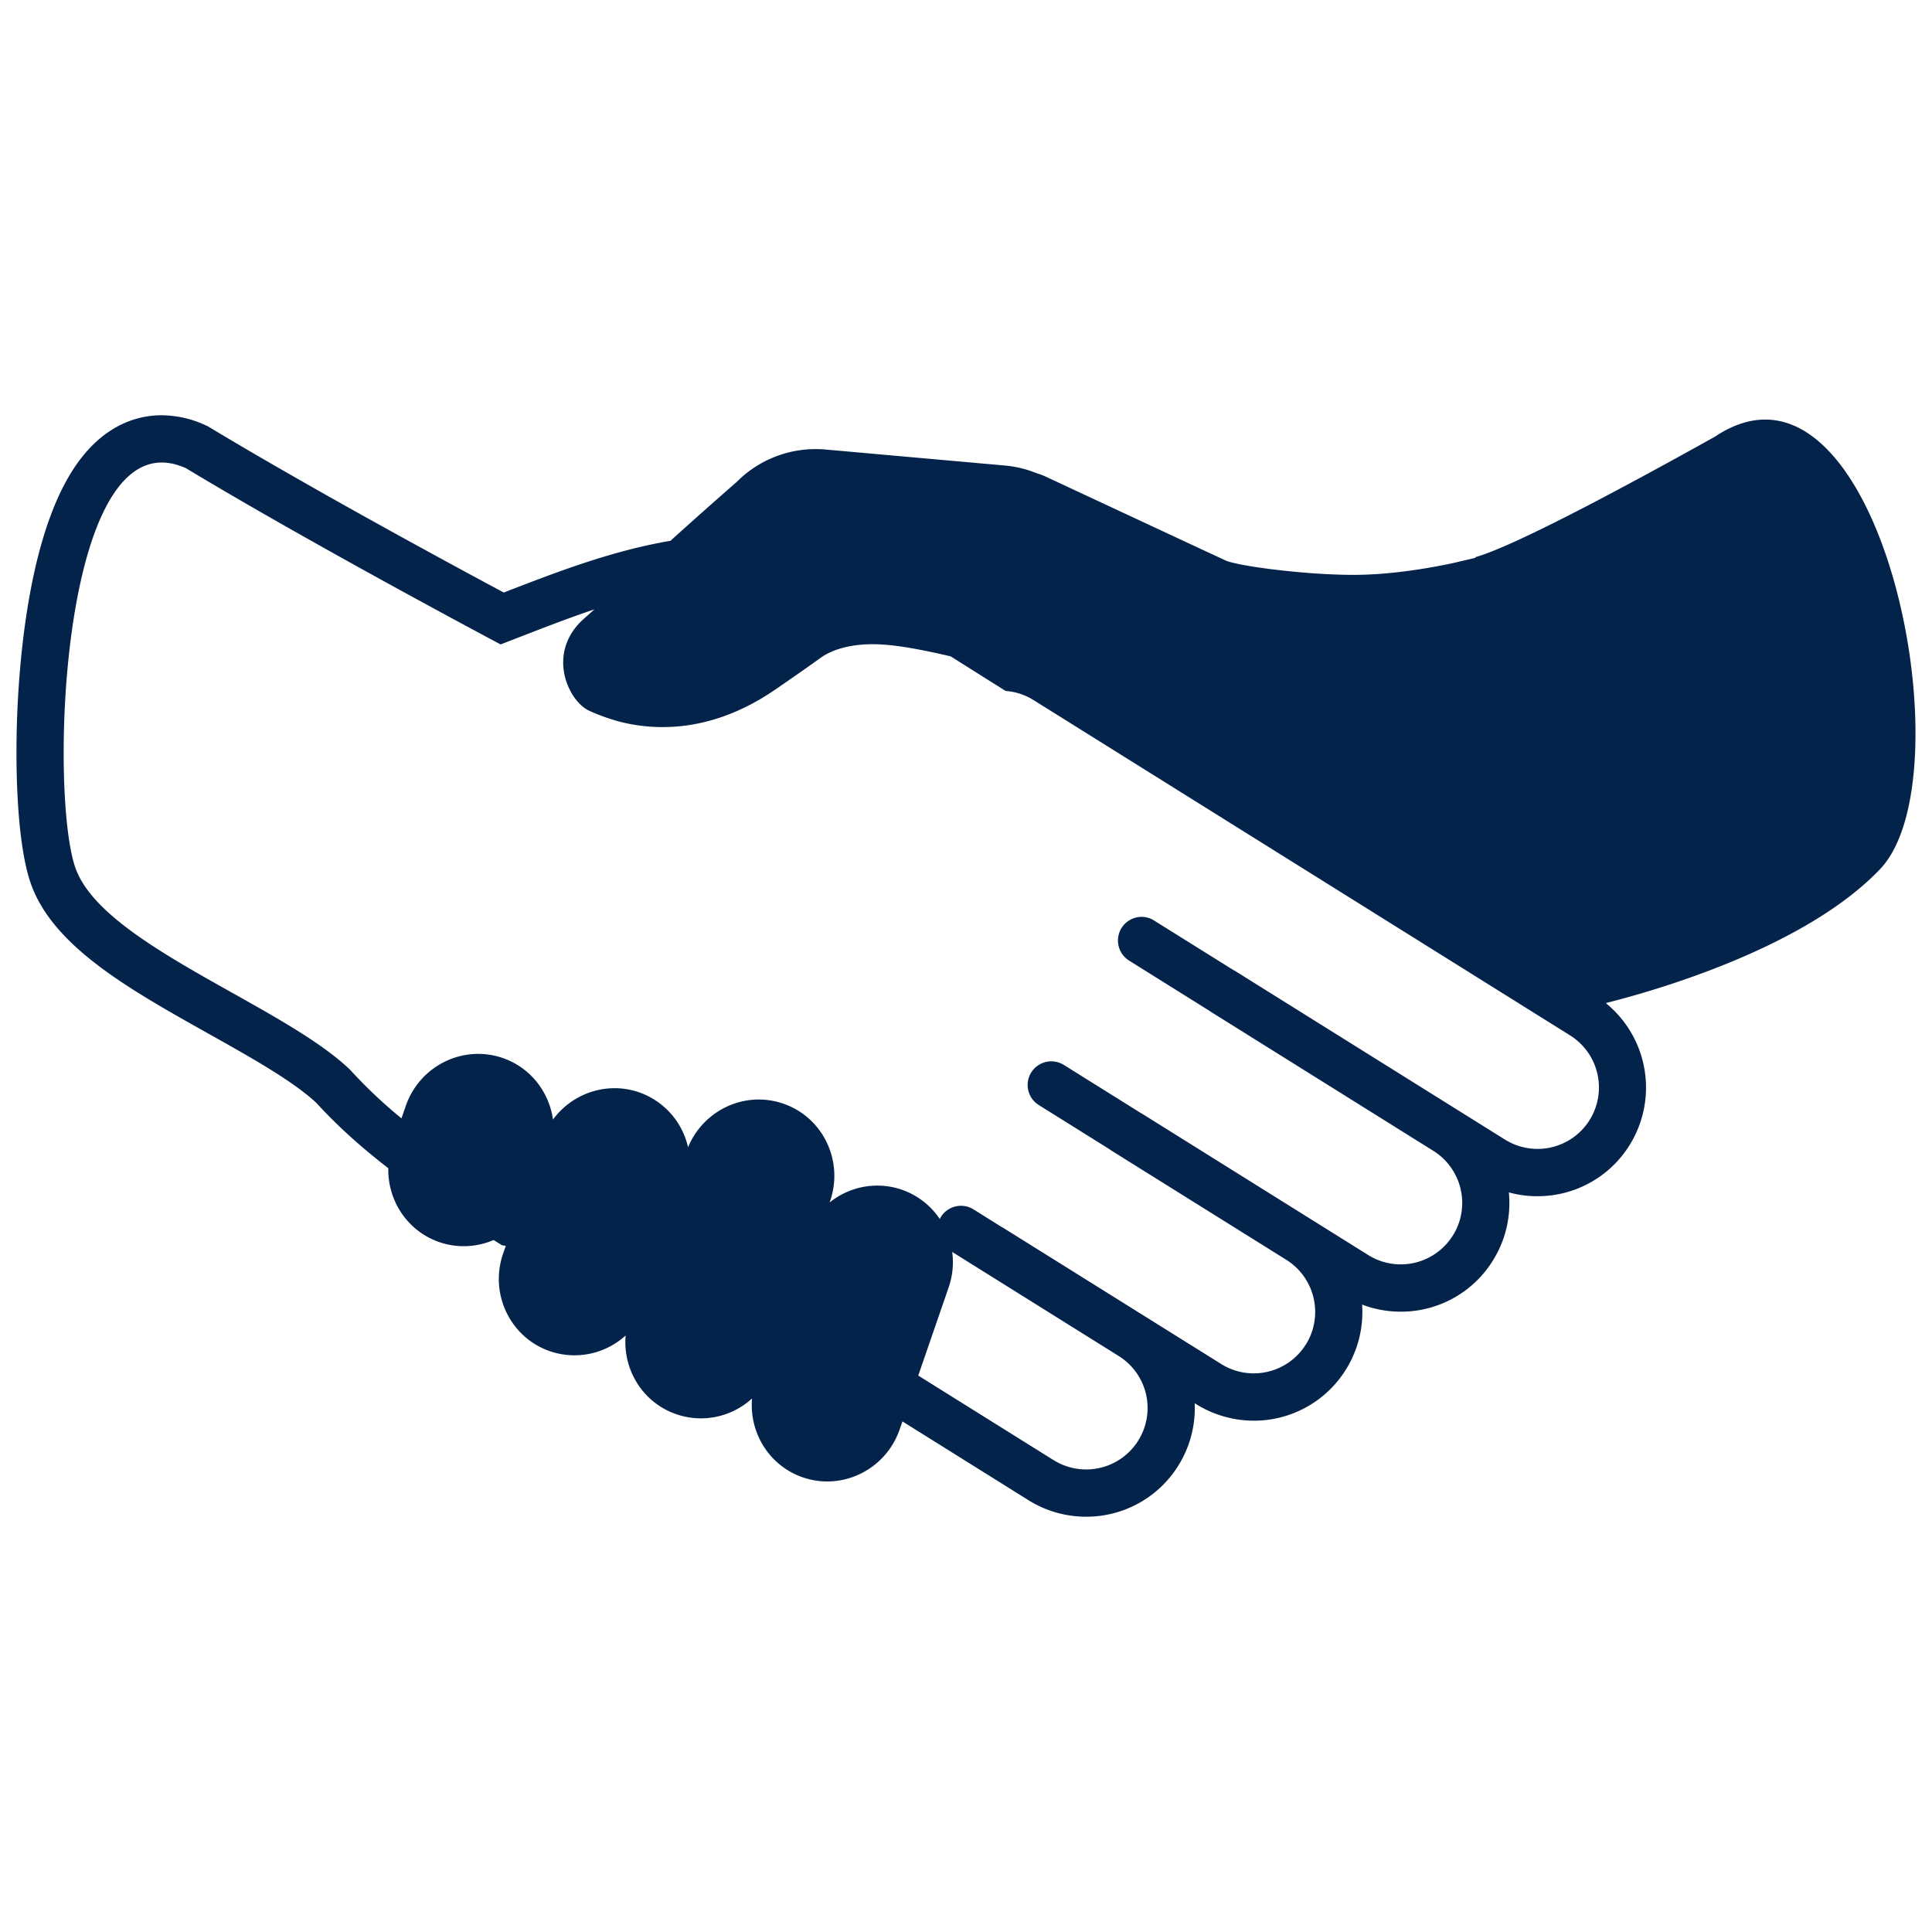 <svg xmlns="http://www.w3.org/2000/svg" width="90" height="90" viewBox="0 0 90 90"><path fill="#03234B" d="M74.051 52.174a2.86 2.86 0 01-3.939.914c-.003 0-.003-.003-.006-.003l-12.623-7.887-.003.006-3.72-2.324a1.07 1.07 0 00-.581-.169 1.102 1.102 0 00-.584 2.035l3.787 2.368-.003.003 10.392 6.494a2.863 2.863 0 01.911 3.942h-.003a2.86 2.86 0 01-3.939.914s0-.003-.003-.003l-10.565-6.602-.003.003-3.612-2.257a1.104 1.104 0 00-1.518.35 1.103 1.103 0 00.35 1.518l3.323 2.076c0 .003 0 .003-.003.006l8.214 5.13a2.866 2.866 0 01.911 3.942h-.003a2.86 2.86 0 01-3.939.914c0-.003-.003-.003-.003-.003l-10.191-6.366-.006.003-1.343-.841a1.105 1.105 0 00-1.518.35.959.959 0 00-.05.102 3.519 3.519 0 00-1.772-1.369 3.528 3.528 0 00-3.361.596l.02-.061c.645-1.872-.33-3.907-2.181-4.543-1.781-.613-3.714.292-4.435 2.032a3.53 3.53 0 00-2.286-2.561c-1.495-.514-3.104.044-4.006 1.27-.181-1.285-1.045-2.421-2.342-2.867-1.851-.637-3.872.365-4.517 2.237l-.199.575a22.49 22.49 0 01-2.389-2.26c-3.177-3.054-11.554-5.837-12.804-9.42-1.162-3.338-.733-18.875 4.027-18.872.347 0 .721.085 1.118.26 6.012 3.624 14.667 8.214 14.667 8.214 1.472-.569 2.917-1.145 4.371-1.635-.207.184-.382.342-.517.461-.718.645-1.042 1.498-.911 2.406.117.809.607 1.586 1.183 1.857a9.438 9.438 0 001.367.496 8.063 8.063 0 002.047.266c1.802 0 3.574-.593 5.259-1.752.26-.175 1.67-1.153 2.099-1.469.327-.239 1.083-.64 2.438-.64.184 0 .374.009.566.023.908.067 2.12.321 3.063.543l2.561 1.612c.461.032.905.178 1.296.423L73.14 48.232a2.863 2.863 0 01.911 3.942M53.024 67.107a2.86 2.86 0 01-3.942.911h-.003l-6.304-3.939 1.419-4.114a3.584 3.584 0 00.164-1.644l7.756 4.847a2.855 2.855 0 01.911 3.936v.003m26.86-46.763c-4.383 2.444-9.347 5.095-11.149 5.609l-.017.035-.94.222c-.02.003-2.225.517-4.339.564-.117.003-.239.006-.362.006-2.348 0-5.443-.42-5.986-.672-.876-.406-1.437-.666-2.129-.99l-6.287-2.932a2.273 2.273 0 00-.345-.128l-.041-.015c-.012-.006-.023-.009-.038-.015h-.002a5.188 5.188 0 00-1.437-.342l-8.351-.745a5.183 5.183 0 00-4.144 1.51 242.57 242.57 0 00-3.086 2.742c-2.721.461-5.276 1.445-7.764 2.409-2.339-1.25-8.839-4.765-13.68-7.68l-.111-.067-.123-.055a4.96 4.96 0 00-2.018-.456c-1.069 0-2.619.391-3.939 2.245-1.831 2.575-2.488 7.026-2.719 10.302-.225 3.174-.137 7.268.552 9.251 1.025 2.94 4.558 4.923 8.299 7.02 1.933 1.083 3.933 2.205 5.011 3.218.993 1.086 2.105 2.079 3.349 3.04-.032 1.51.888 2.929 2.377 3.443a3.505 3.505 0 002.529-.099l.029.02.362.225.175.029-.125.362c-.645 1.872.333 3.907 2.181 4.544a3.53 3.53 0 003.527-.733c-.137 1.594.797 3.133 2.365 3.67a3.52 3.52 0 003.524-.736c-.137 1.597.797 3.136 2.365 3.676 1.848.637 3.872-.368 4.514-2.24l.128-.365 5.872 3.67a5.054 5.054 0 002.678.768 5.037 5.037 0 004.298-2.377c.546-.87.812-1.886.765-2.911l.067.044a5.087 5.087 0 002.681.771 5.038 5.038 0 004.295-2.38 5.056 5.056 0 00.756-3.028c.572.216 1.18.33 1.796.33a5.034 5.034 0 004.295-2.38 5.046 5.046 0 00.745-3.177c.429.12.879.178 1.329.178a5.038 5.038 0 004.295-2.38 5.07 5.07 0 00-1.08-6.593l-.009-.029c2.187-.549 9.253-2.546 12.763-6.24 4.187-4.403-.068-25.24-7.701-20.138"/></svg>